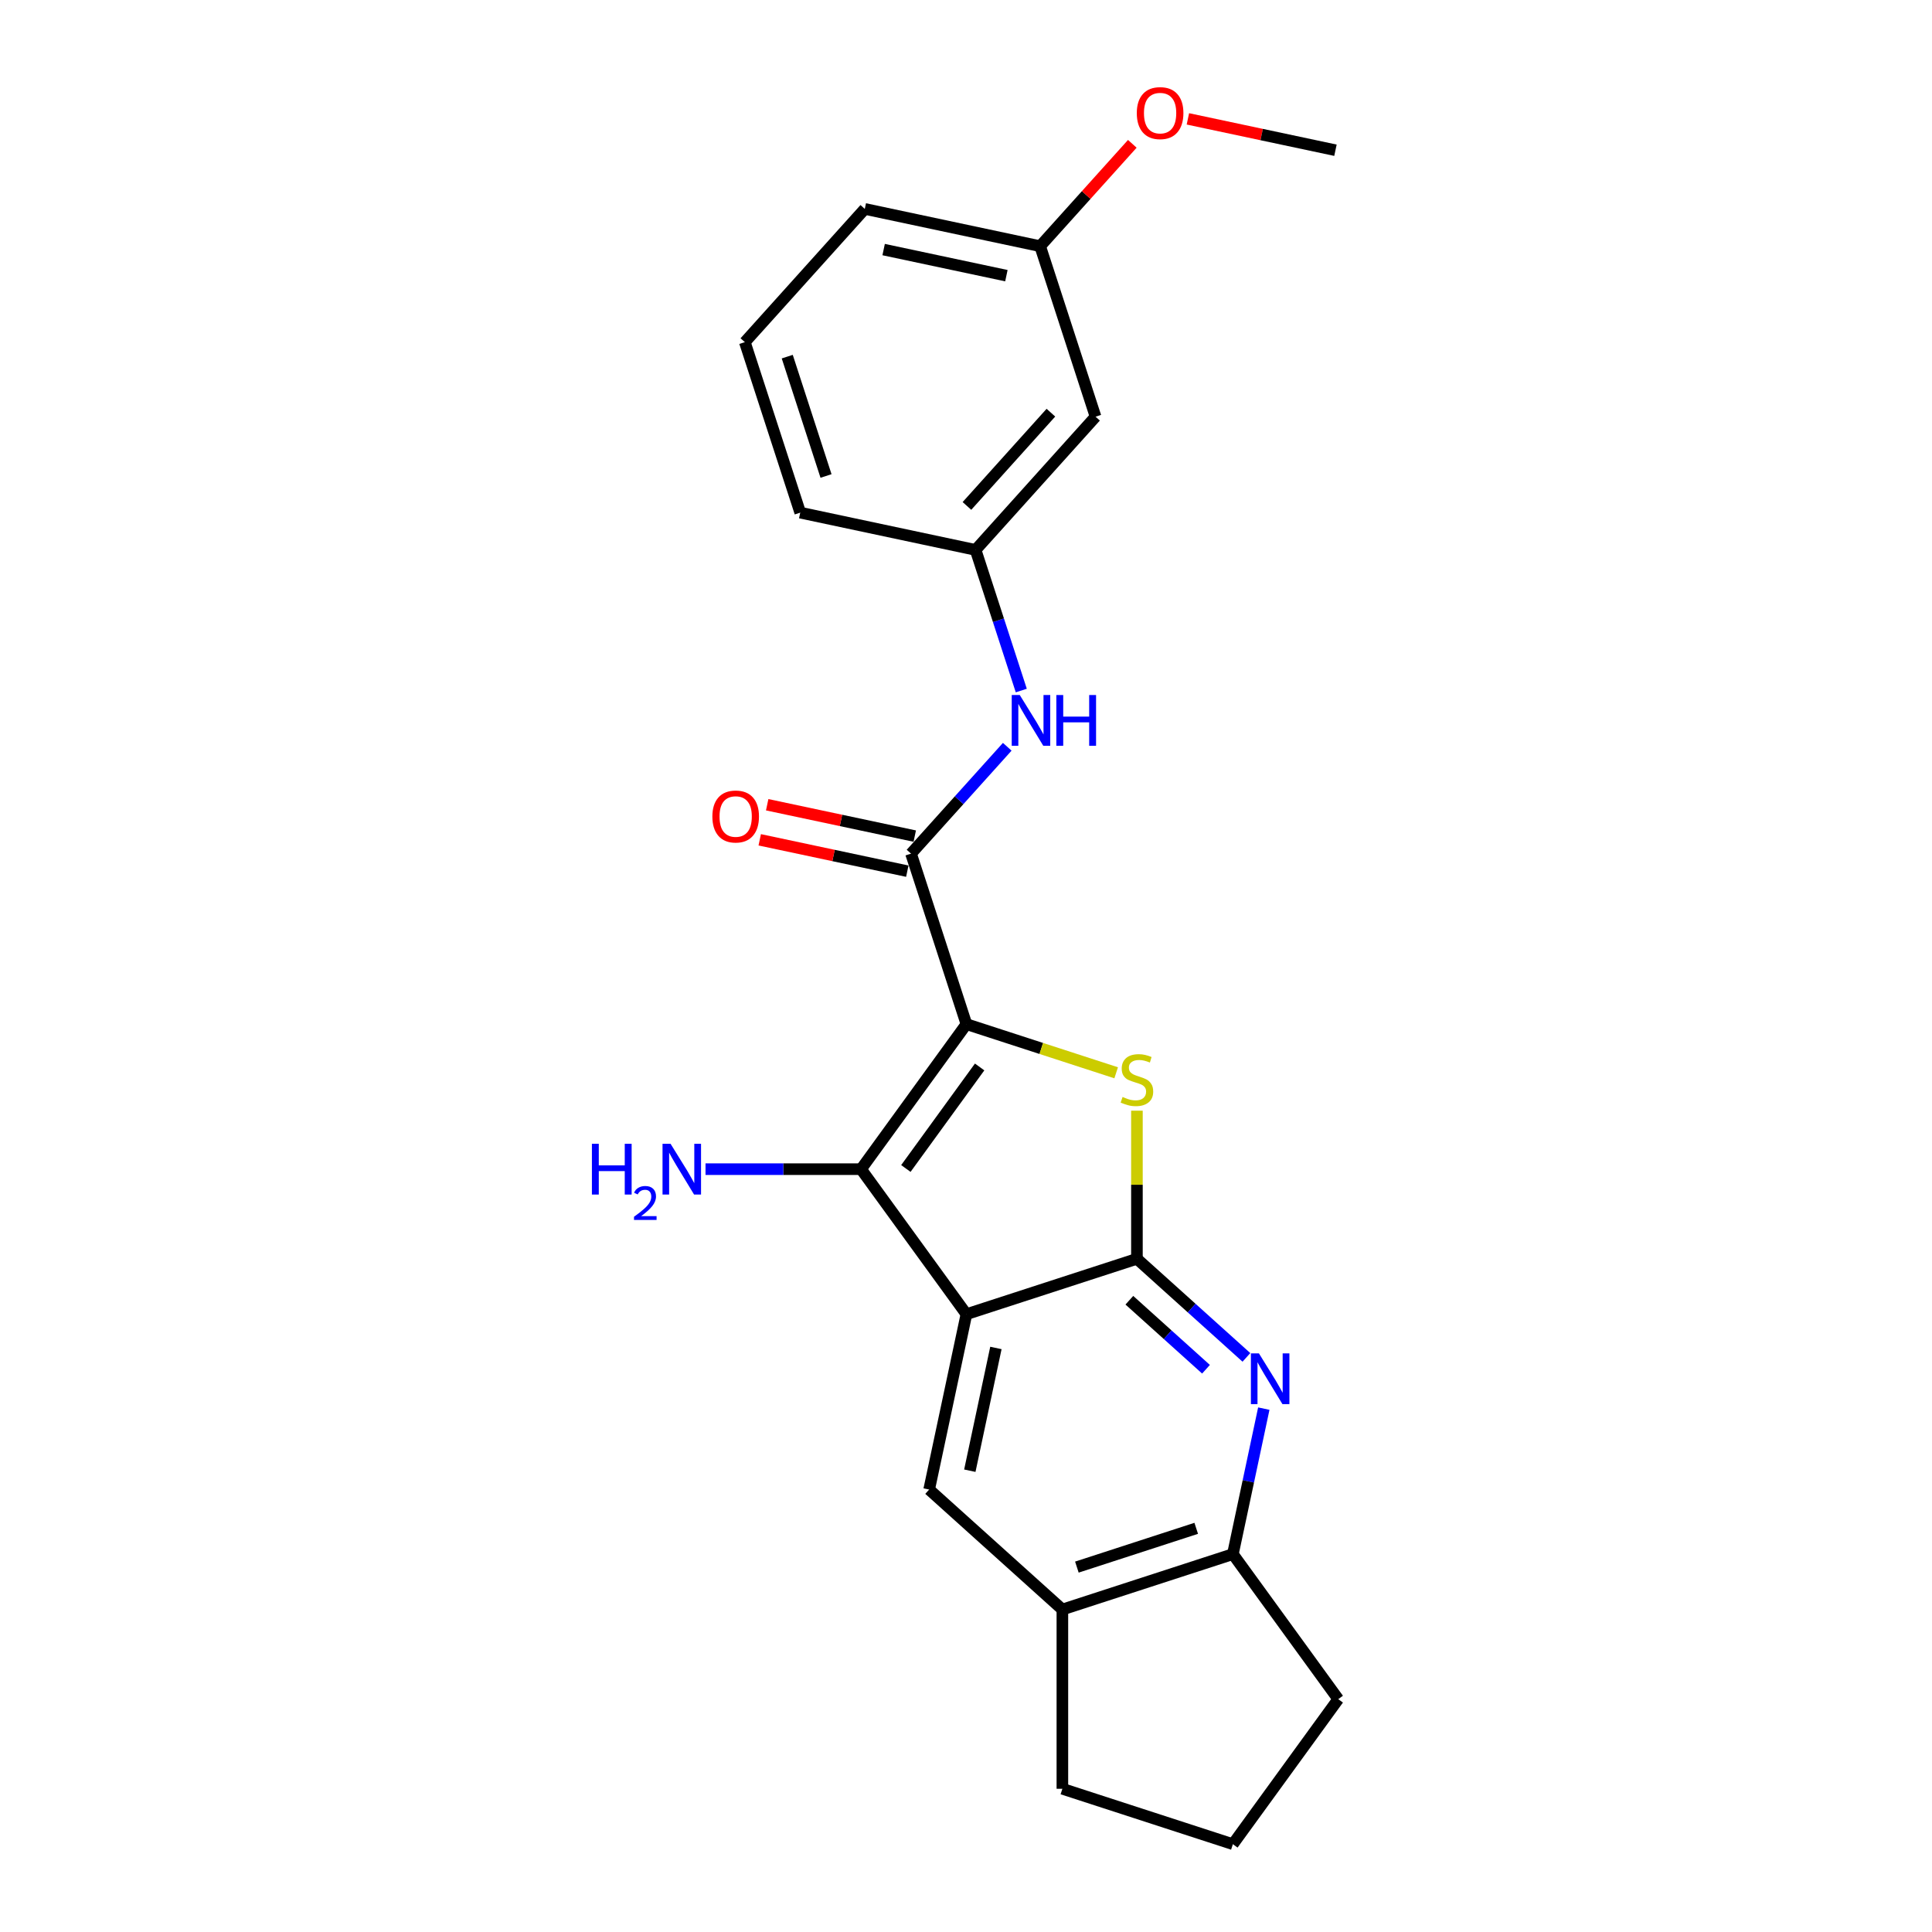 <?xml version='1.0' encoding='iso-8859-1'?>
<svg version='1.1' baseProfile='full'
              xmlns='http://www.w3.org/2000/svg'
                      xmlns:rdkit='http://www.rdkit.org/xml'
                      xmlns:xlink='http://www.w3.org/1999/xlink'
                  xml:space='preserve'
width='1000px' height='1000px' viewBox='0 0 1000 1000'>
<!-- END OF HEADER -->
<rect style='opacity:1.0;fill:#FFFFFF;stroke:none' width='1000' height='1000' x='0' y='0'> </rect>
<path class='bond-2' d='M 500.221,530.089 L 538.974,542.681' style='fill:none;fill-rule:evenodd;stroke:#000000;stroke-width:6px;stroke-linecap:butt;stroke-linejoin:miter;stroke-opacity:1' />
<path class='bond-2' d='M 538.974,542.681 L 577.726,555.272' style='fill:none;fill-rule:evenodd;stroke:#CCCC00;stroke-width:6px;stroke-linecap:butt;stroke-linejoin:miter;stroke-opacity:1' />
<path class='bond-3' d='M 500.221,530.089 L 445.68,605.159' style='fill:none;fill-rule:evenodd;stroke:#000000;stroke-width:6px;stroke-linecap:butt;stroke-linejoin:miter;stroke-opacity:1' />
<path class='bond-3' d='M 507.054,552.258 L 468.875,604.807' style='fill:none;fill-rule:evenodd;stroke:#000000;stroke-width:6px;stroke-linecap:butt;stroke-linejoin:miter;stroke-opacity:1' />
<path class='bond-4' d='M 500.221,530.089 L 471.547,441.84' style='fill:none;fill-rule:evenodd;stroke:#000000;stroke-width:6px;stroke-linecap:butt;stroke-linejoin:miter;stroke-opacity:1' />
<path class='bond-0' d='M 500.221,680.228 L 445.68,605.159' style='fill:none;fill-rule:evenodd;stroke:#000000;stroke-width:6px;stroke-linecap:butt;stroke-linejoin:miter;stroke-opacity:1' />
<path class='bond-6' d='M 500.221,680.228 L 480.929,770.991' style='fill:none;fill-rule:evenodd;stroke:#000000;stroke-width:6px;stroke-linecap:butt;stroke-linejoin:miter;stroke-opacity:1' />
<path class='bond-6' d='M 515.48,697.701 L 501.976,761.235' style='fill:none;fill-rule:evenodd;stroke:#000000;stroke-width:6px;stroke-linecap:butt;stroke-linejoin:miter;stroke-opacity:1' />
<path class='bond-23' d='M 500.221,680.228 L 588.471,651.554' style='fill:none;fill-rule:evenodd;stroke:#000000;stroke-width:6px;stroke-linecap:butt;stroke-linejoin:miter;stroke-opacity:1' />
<path class='bond-1' d='M 588.471,651.554 L 588.471,613.222' style='fill:none;fill-rule:evenodd;stroke:#000000;stroke-width:6px;stroke-linecap:butt;stroke-linejoin:miter;stroke-opacity:1' />
<path class='bond-1' d='M 588.471,613.222 L 588.471,574.89' style='fill:none;fill-rule:evenodd;stroke:#CCCC00;stroke-width:6px;stroke-linecap:butt;stroke-linejoin:miter;stroke-opacity:1' />
<path class='bond-5' d='M 588.471,651.554 L 616.807,677.068' style='fill:none;fill-rule:evenodd;stroke:#000000;stroke-width:6px;stroke-linecap:butt;stroke-linejoin:miter;stroke-opacity:1' />
<path class='bond-5' d='M 616.807,677.068 L 645.142,702.582' style='fill:none;fill-rule:evenodd;stroke:#0000FF;stroke-width:6px;stroke-linecap:butt;stroke-linejoin:miter;stroke-opacity:1' />
<path class='bond-5' d='M 584.554,673 L 604.389,690.859' style='fill:none;fill-rule:evenodd;stroke:#000000;stroke-width:6px;stroke-linecap:butt;stroke-linejoin:miter;stroke-opacity:1' />
<path class='bond-5' d='M 604.389,690.859 L 624.224,708.719' style='fill:none;fill-rule:evenodd;stroke:#0000FF;stroke-width:6px;stroke-linecap:butt;stroke-linejoin:miter;stroke-opacity:1' />
<path class='bond-12' d='M 445.68,605.159 L 405.428,605.159' style='fill:none;fill-rule:evenodd;stroke:#000000;stroke-width:6px;stroke-linecap:butt;stroke-linejoin:miter;stroke-opacity:1' />
<path class='bond-12' d='M 405.428,605.159 L 365.175,605.159' style='fill:none;fill-rule:evenodd;stroke:#0000FF;stroke-width:6px;stroke-linecap:butt;stroke-linejoin:miter;stroke-opacity:1' />
<path class='bond-7' d='M 471.547,441.84 L 496.449,414.184' style='fill:none;fill-rule:evenodd;stroke:#000000;stroke-width:6px;stroke-linecap:butt;stroke-linejoin:miter;stroke-opacity:1' />
<path class='bond-7' d='M 496.449,414.184 L 521.351,386.527' style='fill:none;fill-rule:evenodd;stroke:#0000FF;stroke-width:6px;stroke-linecap:butt;stroke-linejoin:miter;stroke-opacity:1' />
<path class='bond-10' d='M 473.477,432.764 L 435.286,424.646' style='fill:none;fill-rule:evenodd;stroke:#000000;stroke-width:6px;stroke-linecap:butt;stroke-linejoin:miter;stroke-opacity:1' />
<path class='bond-10' d='M 435.286,424.646 L 397.096,416.529' style='fill:none;fill-rule:evenodd;stroke:#FF0000;stroke-width:6px;stroke-linecap:butt;stroke-linejoin:miter;stroke-opacity:1' />
<path class='bond-10' d='M 469.618,450.916 L 431.428,442.799' style='fill:none;fill-rule:evenodd;stroke:#000000;stroke-width:6px;stroke-linecap:butt;stroke-linejoin:miter;stroke-opacity:1' />
<path class='bond-10' d='M 431.428,442.799 L 393.238,434.681' style='fill:none;fill-rule:evenodd;stroke:#FF0000;stroke-width:6px;stroke-linecap:butt;stroke-linejoin:miter;stroke-opacity:1' />
<path class='bond-8' d='M 654.142,729.102 L 646.139,766.755' style='fill:none;fill-rule:evenodd;stroke:#0000FF;stroke-width:6px;stroke-linecap:butt;stroke-linejoin:miter;stroke-opacity:1' />
<path class='bond-8' d='M 646.139,766.755 L 638.136,804.407' style='fill:none;fill-rule:evenodd;stroke:#000000;stroke-width:6px;stroke-linecap:butt;stroke-linejoin:miter;stroke-opacity:1' />
<path class='bond-9' d='M 480.929,770.991 L 549.886,833.081' style='fill:none;fill-rule:evenodd;stroke:#000000;stroke-width:6px;stroke-linecap:butt;stroke-linejoin:miter;stroke-opacity:1' />
<path class='bond-11' d='M 528.614,357.424 L 516.788,321.029' style='fill:none;fill-rule:evenodd;stroke:#0000FF;stroke-width:6px;stroke-linecap:butt;stroke-linejoin:miter;stroke-opacity:1' />
<path class='bond-11' d='M 516.788,321.029 L 504.963,284.634' style='fill:none;fill-rule:evenodd;stroke:#000000;stroke-width:6px;stroke-linecap:butt;stroke-linejoin:miter;stroke-opacity:1' />
<path class='bond-16' d='M 638.136,804.407 L 692.677,879.476' style='fill:none;fill-rule:evenodd;stroke:#000000;stroke-width:6px;stroke-linecap:butt;stroke-linejoin:miter;stroke-opacity:1' />
<path class='bond-24' d='M 638.136,804.407 L 549.886,833.081' style='fill:none;fill-rule:evenodd;stroke:#000000;stroke-width:6px;stroke-linecap:butt;stroke-linejoin:miter;stroke-opacity:1' />
<path class='bond-24' d='M 619.163,791.058 L 557.389,811.13' style='fill:none;fill-rule:evenodd;stroke:#000000;stroke-width:6px;stroke-linecap:butt;stroke-linejoin:miter;stroke-opacity:1' />
<path class='bond-17' d='M 549.886,833.081 L 549.886,925.871' style='fill:none;fill-rule:evenodd;stroke:#000000;stroke-width:6px;stroke-linecap:butt;stroke-linejoin:miter;stroke-opacity:1' />
<path class='bond-13' d='M 504.963,284.634 L 567.052,215.677' style='fill:none;fill-rule:evenodd;stroke:#000000;stroke-width:6px;stroke-linecap:butt;stroke-linejoin:miter;stroke-opacity:1' />
<path class='bond-13' d='M 500.485,261.872 L 543.947,213.602' style='fill:none;fill-rule:evenodd;stroke:#000000;stroke-width:6px;stroke-linecap:butt;stroke-linejoin:miter;stroke-opacity:1' />
<path class='bond-20' d='M 504.963,284.634 L 414.2,265.341' style='fill:none;fill-rule:evenodd;stroke:#000000;stroke-width:6px;stroke-linecap:butt;stroke-linejoin:miter;stroke-opacity:1' />
<path class='bond-14' d='M 567.052,215.677 L 538.378,127.427' style='fill:none;fill-rule:evenodd;stroke:#000000;stroke-width:6px;stroke-linecap:butt;stroke-linejoin:miter;stroke-opacity:1' />
<path class='bond-15' d='M 538.378,127.427 L 562.231,100.935' style='fill:none;fill-rule:evenodd;stroke:#000000;stroke-width:6px;stroke-linecap:butt;stroke-linejoin:miter;stroke-opacity:1' />
<path class='bond-15' d='M 562.231,100.935 L 586.085,74.444' style='fill:none;fill-rule:evenodd;stroke:#FF0000;stroke-width:6px;stroke-linecap:butt;stroke-linejoin:miter;stroke-opacity:1' />
<path class='bond-25' d='M 538.378,127.427 L 447.615,108.135' style='fill:none;fill-rule:evenodd;stroke:#000000;stroke-width:6px;stroke-linecap:butt;stroke-linejoin:miter;stroke-opacity:1' />
<path class='bond-25' d='M 520.905,142.686 L 457.371,129.181' style='fill:none;fill-rule:evenodd;stroke:#000000;stroke-width:6px;stroke-linecap:butt;stroke-linejoin:miter;stroke-opacity:1' />
<path class='bond-22' d='M 614.85,61.527 L 653.04,69.645' style='fill:none;fill-rule:evenodd;stroke:#FF0000;stroke-width:6px;stroke-linecap:butt;stroke-linejoin:miter;stroke-opacity:1' />
<path class='bond-22' d='M 653.04,69.645 L 691.23,77.762' style='fill:none;fill-rule:evenodd;stroke:#000000;stroke-width:6px;stroke-linecap:butt;stroke-linejoin:miter;stroke-opacity:1' />
<path class='bond-26' d='M 692.677,879.476 L 638.136,954.545' style='fill:none;fill-rule:evenodd;stroke:#000000;stroke-width:6px;stroke-linecap:butt;stroke-linejoin:miter;stroke-opacity:1' />
<path class='bond-18' d='M 549.886,925.871 L 638.136,954.545' style='fill:none;fill-rule:evenodd;stroke:#000000;stroke-width:6px;stroke-linecap:butt;stroke-linejoin:miter;stroke-opacity:1' />
<path class='bond-19' d='M 385.526,177.092 L 414.2,265.341' style='fill:none;fill-rule:evenodd;stroke:#000000;stroke-width:6px;stroke-linecap:butt;stroke-linejoin:miter;stroke-opacity:1' />
<path class='bond-19' d='M 407.477,184.595 L 427.548,246.369' style='fill:none;fill-rule:evenodd;stroke:#000000;stroke-width:6px;stroke-linecap:butt;stroke-linejoin:miter;stroke-opacity:1' />
<path class='bond-21' d='M 385.526,177.092 L 447.615,108.135' style='fill:none;fill-rule:evenodd;stroke:#000000;stroke-width:6px;stroke-linecap:butt;stroke-linejoin:miter;stroke-opacity:1' />
<path  class='atom-3' d='M 581.048 567.783
Q 581.344 567.894, 582.569 568.414
Q 583.794 568.933, 585.13 569.267
Q 586.504 569.564, 587.84 569.564
Q 590.327 569.564, 591.774 568.377
Q 593.222 567.152, 593.222 565.036
Q 593.222 563.588, 592.479 562.698
Q 591.774 561.807, 590.661 561.324
Q 589.547 560.842, 587.691 560.285
Q 585.353 559.58, 583.943 558.912
Q 582.569 558.244, 581.567 556.833
Q 580.602 555.423, 580.602 553.047
Q 580.602 549.744, 582.829 547.703
Q 585.093 545.661, 589.547 545.661
Q 592.591 545.661, 596.043 547.109
L 595.189 549.967
Q 592.034 548.668, 589.659 548.668
Q 587.097 548.668, 585.687 549.744
Q 584.277 550.783, 584.314 552.602
Q 584.314 554.012, 585.019 554.866
Q 585.761 555.72, 586.801 556.202
Q 587.877 556.685, 589.659 557.242
Q 592.034 557.984, 593.444 558.726
Q 594.855 559.469, 595.857 560.99
Q 596.896 562.475, 596.896 565.036
Q 596.896 568.673, 594.447 570.641
Q 592.034 572.571, 587.988 572.571
Q 585.65 572.571, 583.868 572.051
Q 582.124 571.569, 580.045 570.715
L 581.048 567.783
' fill='#CCCC00'/>
<path  class='atom-6' d='M 651.619 700.504
L 660.23 714.423
Q 661.084 715.796, 662.457 718.283
Q 663.83 720.77, 663.905 720.918
L 663.905 700.504
L 667.394 700.504
L 667.394 726.783
L 663.793 726.783
L 654.551 711.565
Q 653.475 709.783, 652.324 707.742
Q 651.211 705.701, 650.877 705.07
L 650.877 726.783
L 647.462 726.783
L 647.462 700.504
L 651.619 700.504
' fill='#0000FF'/>
<path  class='atom-8' d='M 527.828 359.744
L 536.439 373.662
Q 537.293 375.036, 538.666 377.523
Q 540.039 380.009, 540.113 380.158
L 540.113 359.744
L 543.602 359.744
L 543.602 386.022
L 540.002 386.022
L 530.76 370.804
Q 529.684 369.023, 528.533 366.981
Q 527.42 364.94, 527.086 364.309
L 527.086 386.022
L 523.671 386.022
L 523.671 359.744
L 527.828 359.744
' fill='#0000FF'/>
<path  class='atom-8' d='M 546.757 359.744
L 550.32 359.744
L 550.32 370.916
L 563.757 370.916
L 563.757 359.744
L 567.32 359.744
L 567.32 386.022
L 563.757 386.022
L 563.757 373.885
L 550.32 373.885
L 550.32 386.022
L 546.757 386.022
L 546.757 359.744
' fill='#0000FF'/>
<path  class='atom-11' d='M 368.721 422.622
Q 368.721 416.312, 371.839 412.786
Q 374.957 409.26, 380.784 409.26
Q 386.612 409.26, 389.729 412.786
Q 392.847 416.312, 392.847 422.622
Q 392.847 429.006, 389.692 432.643
Q 386.537 436.244, 380.784 436.244
Q 374.994 436.244, 371.839 432.643
Q 368.721 429.043, 368.721 422.622
M 380.784 433.274
Q 384.793 433.274, 386.946 430.602
Q 389.135 427.892, 389.135 422.622
Q 389.135 417.463, 386.946 414.865
Q 384.793 412.229, 380.784 412.229
Q 376.776 412.229, 374.586 414.828
Q 372.433 417.426, 372.433 422.622
Q 372.433 427.93, 374.586 430.602
Q 376.776 433.274, 380.784 433.274
' fill='#FF0000'/>
<path  class='atom-13' d='M 306.371 592.02
L 309.934 592.02
L 309.934 603.192
L 323.37 603.192
L 323.37 592.02
L 326.933 592.02
L 326.933 618.298
L 323.37 618.298
L 323.37 606.161
L 309.934 606.161
L 309.934 618.298
L 306.371 618.298
L 306.371 592.02
' fill='#0000FF'/>
<path  class='atom-13' d='M 328.207 617.376
Q 328.844 615.735, 330.363 614.828
Q 331.882 613.897, 333.988 613.897
Q 336.609 613.897, 338.079 615.318
Q 339.549 616.739, 339.549 619.262
Q 339.549 621.834, 337.638 624.235
Q 335.752 626.636, 331.833 629.477
L 339.843 629.477
L 339.843 631.437
L 328.158 631.437
L 328.158 629.796
Q 331.392 627.493, 333.302 625.778
Q 335.238 624.064, 336.168 622.52
Q 337.099 620.977, 337.099 619.385
Q 337.099 617.719, 336.266 616.788
Q 335.434 615.857, 333.988 615.857
Q 332.592 615.857, 331.661 616.421
Q 330.73 616.984, 330.069 618.233
L 328.207 617.376
' fill='#0000FF'/>
<path  class='atom-13' d='M 347.081 592.02
L 355.692 605.938
Q 356.545 607.312, 357.919 609.798
Q 359.292 612.285, 359.366 612.434
L 359.366 592.02
L 362.855 592.02
L 362.855 618.298
L 359.255 618.298
L 350.013 603.08
Q 348.937 601.299, 347.786 599.257
Q 346.672 597.216, 346.338 596.585
L 346.338 618.298
L 342.924 618.298
L 342.924 592.02
L 347.081 592.02
' fill='#0000FF'/>
<path  class='atom-16' d='M 588.404 58.544
Q 588.404 52.234, 591.522 48.709
Q 594.64 45.182, 600.467 45.182
Q 606.294 45.182, 609.412 48.709
Q 612.53 52.234, 612.53 58.544
Q 612.53 64.928, 609.375 68.566
Q 606.22 72.166, 600.467 72.166
Q 594.677 72.166, 591.522 68.566
Q 588.404 64.966, 588.404 58.544
M 600.467 69.197
Q 604.476 69.197, 606.629 66.524
Q 608.818 63.815, 608.818 58.544
Q 608.818 53.385, 606.629 50.787
Q 604.476 48.152, 600.467 48.152
Q 596.459 48.152, 594.269 50.75
Q 592.116 53.348, 592.116 58.544
Q 592.116 63.852, 594.269 66.524
Q 596.459 69.197, 600.467 69.197
' fill='#FF0000'/>
</svg>
